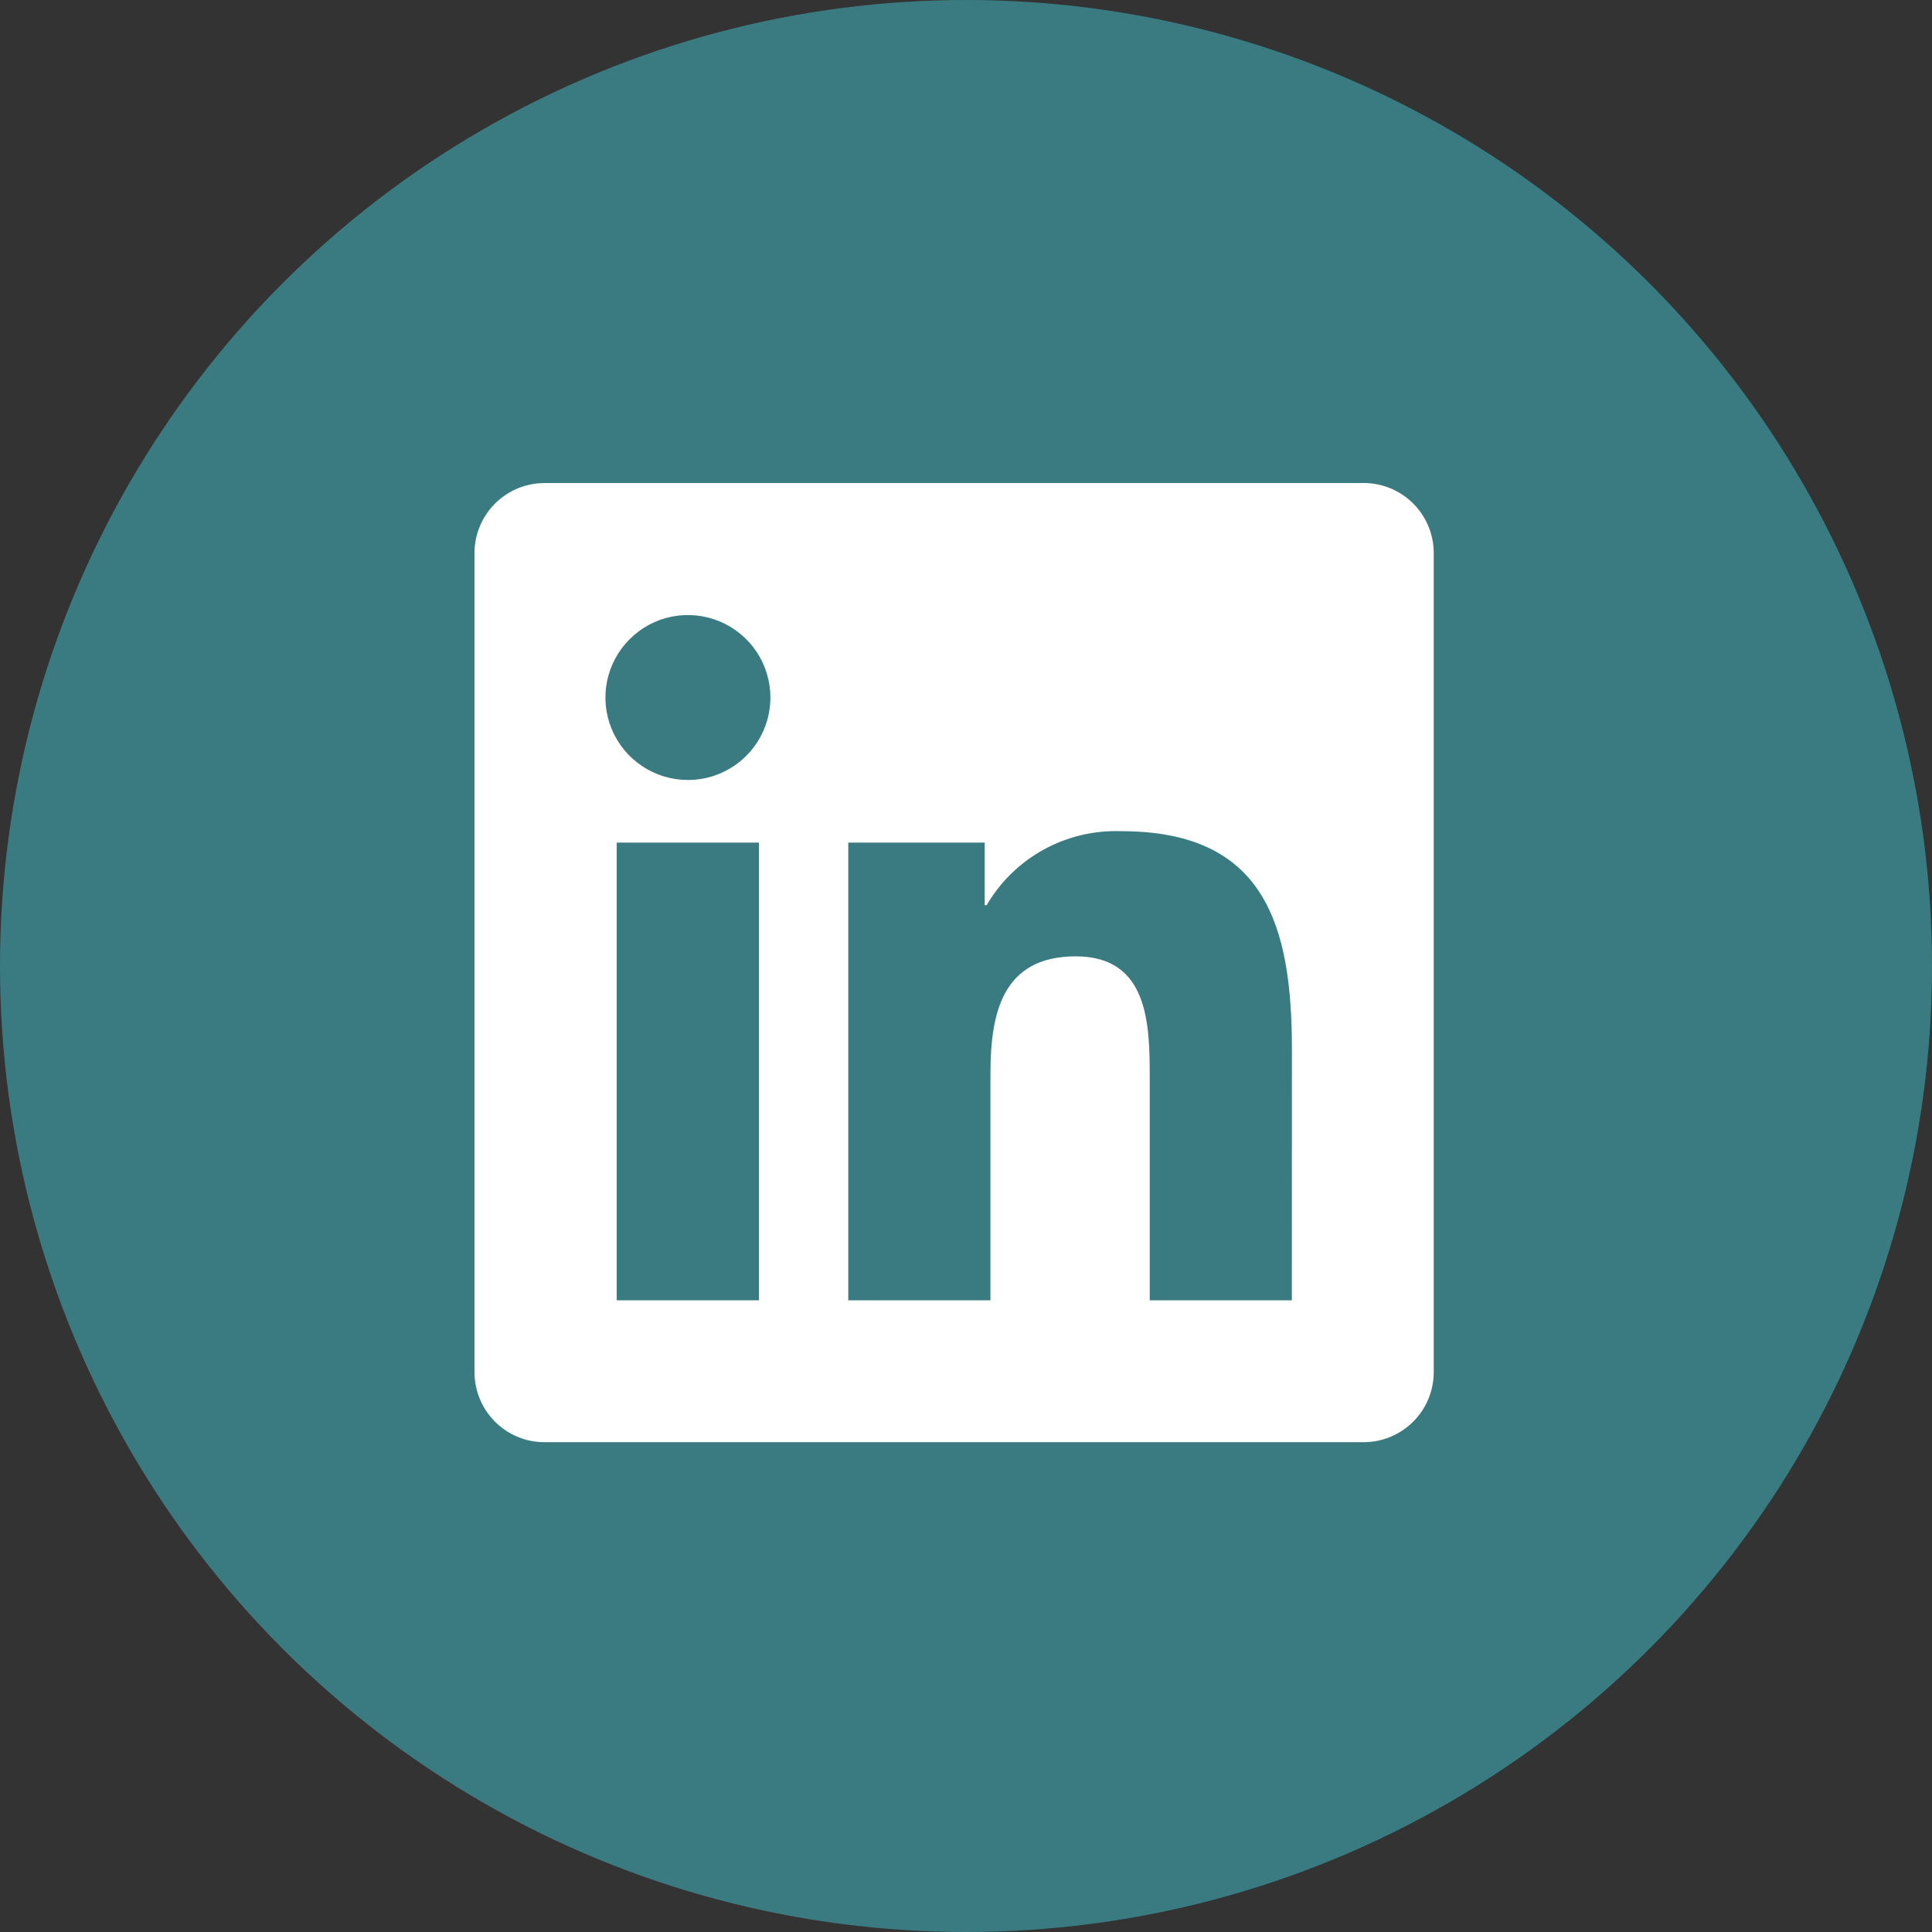 <?xml version="1.0" encoding="UTF-8"?>
<svg xmlns="http://www.w3.org/2000/svg" width="32" height="32" viewBox="0 0 32 32" fill="none">
  <rect x="0" y="0" width="32" height="32" fill="#333333" stroke="none"/>
  <circle cx="16" cy="16" r="16" fill="#3A7B82"></circle>
  <path d="M21.397 21.537H19.043V17.851C19.043 16.971 19.027 15.84 17.818 15.84C16.592 15.84 16.405 16.798 16.405 17.787V21.537H14.05V13.956H16.31V14.992H16.342C16.568 14.605 16.895 14.287 17.288 14.071C17.68 13.856 18.124 13.751 18.572 13.767C20.958 13.767 21.398 15.337 21.398 17.378L21.397 21.537ZM11.394 12.919C11.124 12.919 10.86 12.839 10.635 12.689C10.411 12.539 10.235 12.326 10.132 12.076C10.028 11.827 10.001 11.552 10.054 11.287C10.107 11.022 10.237 10.779 10.428 10.588C10.619 10.396 10.862 10.266 11.127 10.213C11.392 10.161 11.667 10.188 11.917 10.291C12.166 10.395 12.38 10.569 12.53 10.794C12.68 11.019 12.76 11.283 12.76 11.553C12.76 11.732 12.725 11.91 12.656 12.076C12.588 12.242 12.487 12.392 12.36 12.519C12.233 12.646 12.083 12.747 11.917 12.815C11.751 12.884 11.574 12.919 11.394 12.919ZM12.571 21.537H10.215V13.956H12.571V21.537ZM22.57 8.001H9.032C8.724 7.998 8.428 8.116 8.209 8.331C7.989 8.546 7.863 8.839 7.859 9.146V22.741C7.863 23.049 7.989 23.342 8.208 23.557C8.428 23.772 8.724 23.891 9.032 23.887H22.57C22.878 23.891 23.175 23.773 23.396 23.558C23.617 23.343 23.743 23.049 23.747 22.741V9.145C23.743 8.837 23.617 8.544 23.396 8.329C23.175 8.114 22.878 7.996 22.57 8" fill="white"></path>
</svg>
